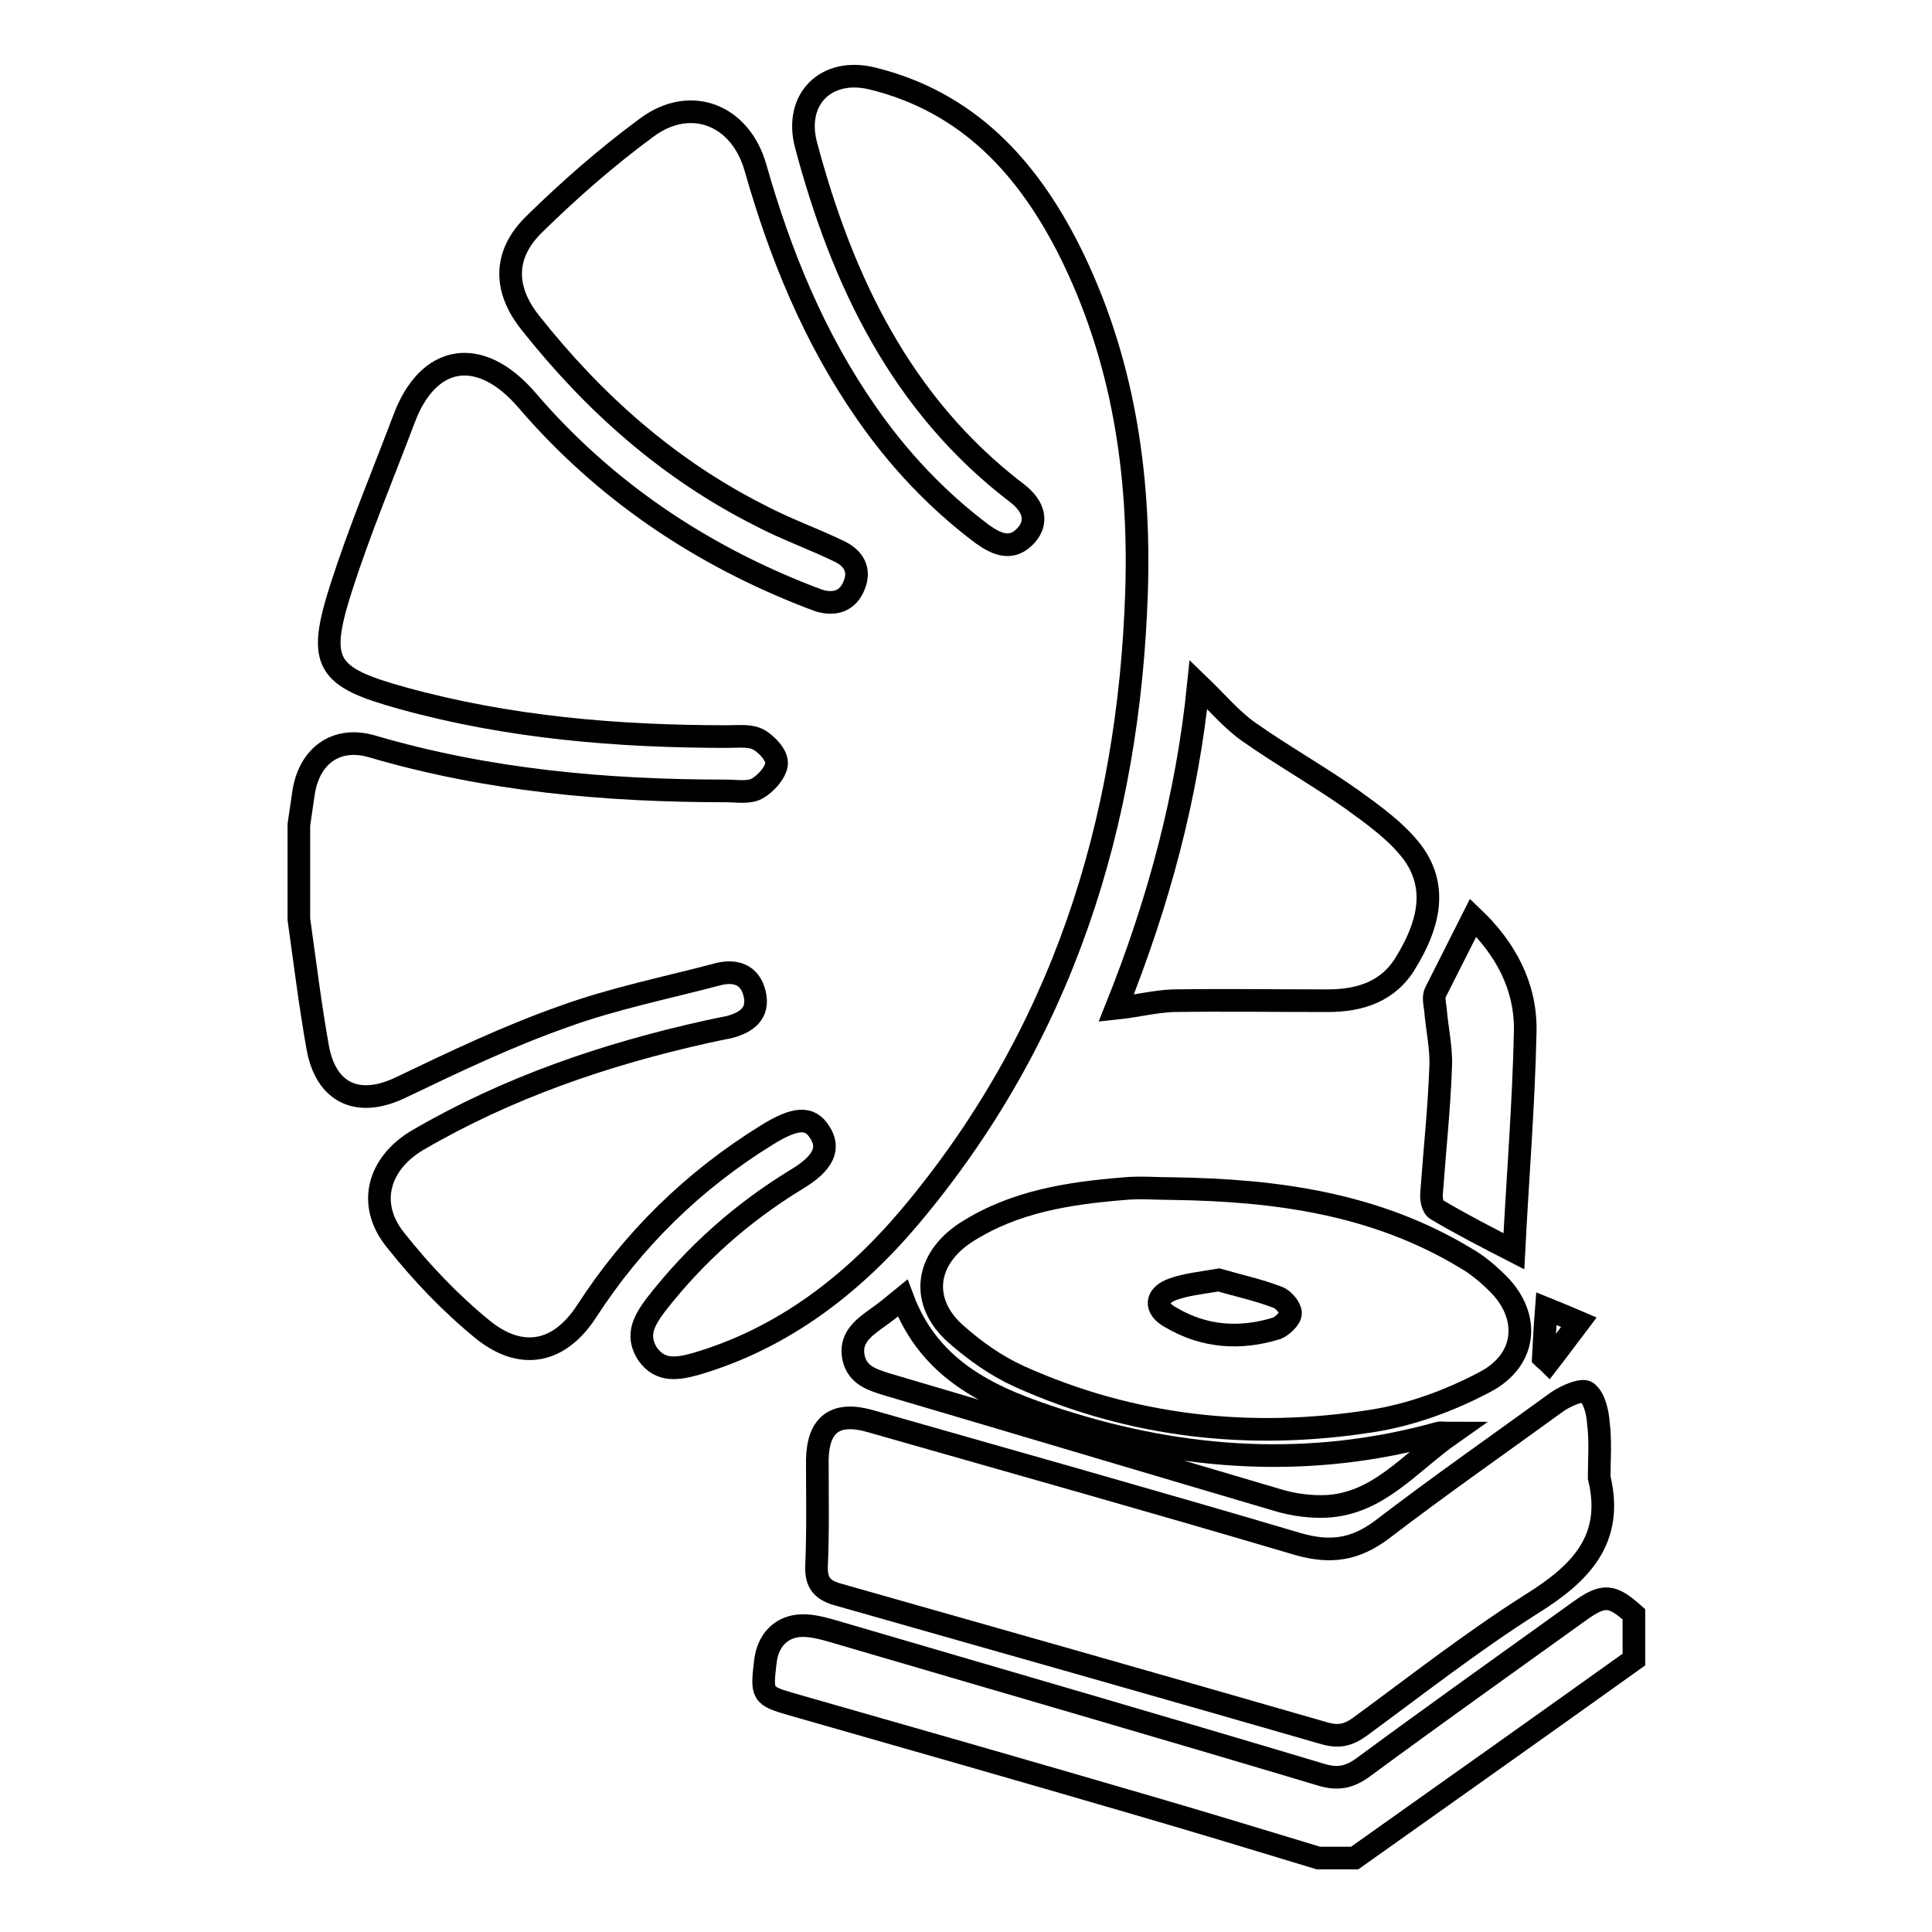 <?xml version="1.0" encoding="utf-8"?>
<!-- Svg Vector Icons : http://www.onlinewebfonts.com/icon -->
<!DOCTYPE svg PUBLIC "-//W3C//DTD SVG 1.1//EN" "http://www.w3.org/Graphics/SVG/1.1/DTD/svg11.dtd">
<svg version="1.1" xmlns="http://www.w3.org/2000/svg" xmlns:xlink="http://www.w3.org/1999/xlink" x="0px" y="0px" viewBox="0 0 256 256" enable-background="new 0 0 256 256" xml:space="preserve">
<g><g><path stroke-width="3" fill-opacity="0" stroke="#000000"  d="M120.6,161.2c20.1-23.9,29-52,30-82.8c0.5-15.7-1.8-31-8.9-45.2c-5.6-11.1-13.5-19.7-26.1-22.8c-6.1-1.5-10.4,2.7-8.8,8.8c4.8,18,12.6,34.4,27.9,46.1c2.4,1.8,2.8,3.9,1.3,5.6c-1.9,2.1-3.8,1.3-5.8-0.1c-6-4.5-11.1-9.9-15.4-16.1c-6.9-9.9-11.4-20.9-14.7-32.5c-2-7-8.6-9.6-14.4-5.3c-5.3,3.9-10.2,8.2-14.9,12.8c-4.1,4-4.1,8.6-0.5,13.1c8.4,10.6,18.3,19.4,30.4,25.5c3.4,1.8,7.1,3.1,10.6,4.8c1.8,0.9,2.7,2.4,1.9,4.4c-0.8,2.1-2.5,2.7-4.6,2.1c-0.4-0.1-0.7-0.3-1.1-0.4C92.7,73.5,80,64.9,69.8,53c-6.2-7.2-13.1-6.1-16.3,2.6c-2.8,7.4-5.9,14.8-8.3,22.3c-3.2,10-2,11.8,8.1,14.6c14.1,3.9,28.5,5.1,43.1,5.1c1.4,0,3-0.2,4.1,0.4c1.1,0.6,2.5,2.1,2.4,3.2c-0.1,1.2-1.5,2.7-2.6,3.3c-1.1,0.6-2.7,0.3-4.1,0.3c-15.9,0-31.6-1.4-46.9-5.9c-4.8-1.4-8.4,1.3-9.1,6.3c-0.2,1.4-0.4,2.7-0.6,4.1c0,4.2,0,8.4,0,12.5c0.8,5.7,1.5,11.4,2.5,17c1.1,6.1,5.4,8,11,5.3c7.1-3.4,14.2-6.8,21.6-9.4c6.6-2.4,13.6-3.8,20.4-5.6c2.3-0.6,4.3,0,4.9,2.6c0.6,2.6-1.1,3.8-3.4,4.4c-1,0.2-2,0.4-2.9,0.6c-13.5,3-26.4,7.4-38.4,14.4c-5.2,3.1-6.7,8.5-2.9,13.2c3.4,4.3,7.3,8.4,11.6,11.9c5.1,4.1,10.1,3.1,13.7-2.4c6.2-9.6,14.2-17.4,23.9-23.4c3.7-2.3,5.7-2.5,7-0.4c1.4,2.1,0.6,4.1-3.1,6.3c-7.2,4.4-13.4,9.9-18.6,16.6c-1.5,2-2.7,4-1.1,6.5c1.7,2.4,4,2,6.5,1.3C103.8,177.3,113,170.2,120.6,161.2L120.6,161.2z"/><path stroke-width="3" fill-opacity="0" stroke="#000000"  d="M209.4,213.4c-9.6,6.9-19.3,13.8-28.8,20.8c-1.8,1.3-3.3,1.6-5.4,1c-21.7-6.5-43.5-12.8-65.3-19.2c-1.1-0.3-2.3-0.6-3.5-0.6c-2.8,0-4.7,1.9-5,4.9c-0.5,4.2-0.4,4.4,3.4,5.5c15.4,4.4,30.8,8.8,46.2,13.3c7.9,2.3,15.8,4.7,23.7,7.1c1.6,0,3.2,0,4.8,0c12.4-8.8,24.7-17.5,37-26.3c0-2,0-4,0-6C213.6,211.3,212.5,211.2,209.4,213.4L209.4,213.4z"/><path stroke-width="3" fill-opacity="0" stroke="#000000"  d="M183.1,202.7c-3.6,2.7-6.9,3.1-11.1,1.9c-18.9-5.6-37.8-10.9-56.7-16.3c-4.6-1.3-6.9,0.4-7,5.1c0,4.7,0.1,9.3-0.1,14c-0.1,2.3,0.7,3.3,2.9,3.9c21.5,6.1,43,12.2,64.5,18.4c1.8,0.5,3.1,0.2,4.6-0.9c7.5-5.5,14.9-11.3,22.8-16.3c6.4-4,10.9-8.5,8.9-16.7c0-2.4,0.2-4.8-0.1-7.2c-0.1-1.4-0.5-3.3-1.5-4.1c-0.6-0.5-2.7,0.4-3.9,1.2C198.7,191.3,190.8,196.8,183.1,202.7L183.1,202.7z"/><path stroke-width="3" fill-opacity="0" stroke="#000000"  d="M126.7,176.8c2.5,2.2,5.3,4.2,8.4,5.6c14.9,6.7,30.6,8.4,46.6,5.9c5.2-0.8,10.4-2.7,15.1-5.2c5.5-2.9,6-8.6,1.8-12.9c-1.3-1.3-2.8-2.6-4.4-3.5c-11.9-7.2-25.1-9-38.7-9.2c-2.2,0-4.4-0.2-6.5,0c-7.4,0.6-14.6,1.7-21,5.8C122.5,166.9,121.9,172.6,126.7,176.8L126.7,176.8z M155.5,170.8c1.7-0.6,3.6-0.8,6-1.2c2.4,0.7,5.2,1.3,7.8,2.3c0.8,0.3,1.7,1.4,1.7,2.1c0,0.7-1.1,1.7-1.8,2c-4.8,1.5-9.6,1.2-14-1.4C152.9,173.4,153.1,171.6,155.5,170.8L155.5,170.8z"/><path stroke-width="3" fill-opacity="0" stroke="#000000"  d="M155.4,132.6c6.8-0.1,13.7,0,20.5,0c4.3,0,8.1-1.2,10.4-5.1c2.8-4.6,4.4-9.7,0.9-14.5c-2.1-2.8-5.2-5-8.1-7.1c-4.4-3.1-9.2-5.8-13.6-8.9c-2.3-1.6-4.2-3.9-6.7-6.3c-1.5,14.9-5.3,28.9-10.9,42.9C150.7,133.3,153,132.7,155.4,132.6L155.4,132.6z"/><path stroke-width="3" fill-opacity="0" stroke="#000000"  d="M190.4,160.3c3.2,1.9,6.5,3.6,10.2,5.5c0.5-9.8,1.3-19.5,1.5-29.2c0.1-6-2.7-11-6.9-15c-1.7,3.4-3.4,6.7-5,9.9c-0.3,0.6-0.1,1.5,0,2.2c0.2,2.6,0.8,5.1,0.7,7.6c-0.2,5.6-0.8,11.1-1.2,16.7C189.6,158.8,189.8,160,190.4,160.3L190.4,160.3z"/><path stroke-width="3" fill-opacity="0" stroke="#000000"  d="M116,174.8c-1.8,1.3-3.4,2.6-2.9,5.1c0.5,2.3,2.4,2.9,4.3,3.5c17.3,5.1,34.7,10.3,52,15.4c2,0.6,4.3,0.9,6.4,0.8c6.9-0.4,10.9-5.7,16.6-9.7c-1.2,0-1.5-0.1-1.8,0c-16.9,4.7-33.7,3.6-50.2-1.7c-8.7-2.8-17.1-6.3-20.8-16.2C118.5,172.9,117.3,173.9,116,174.8L116,174.8z"/><path stroke-width="3" fill-opacity="0" stroke="#000000"  d="M209.2,175.2c-1.4-0.6-2.8-1.2-4.3-1.8c-0.2,2.6-0.3,4.6-0.4,6.5c0.2,0.2,0.5,0.4,0.7,0.6C206.6,178.7,207.9,176.9,209.2,175.2L209.2,175.2z"/></g></g>
</svg>